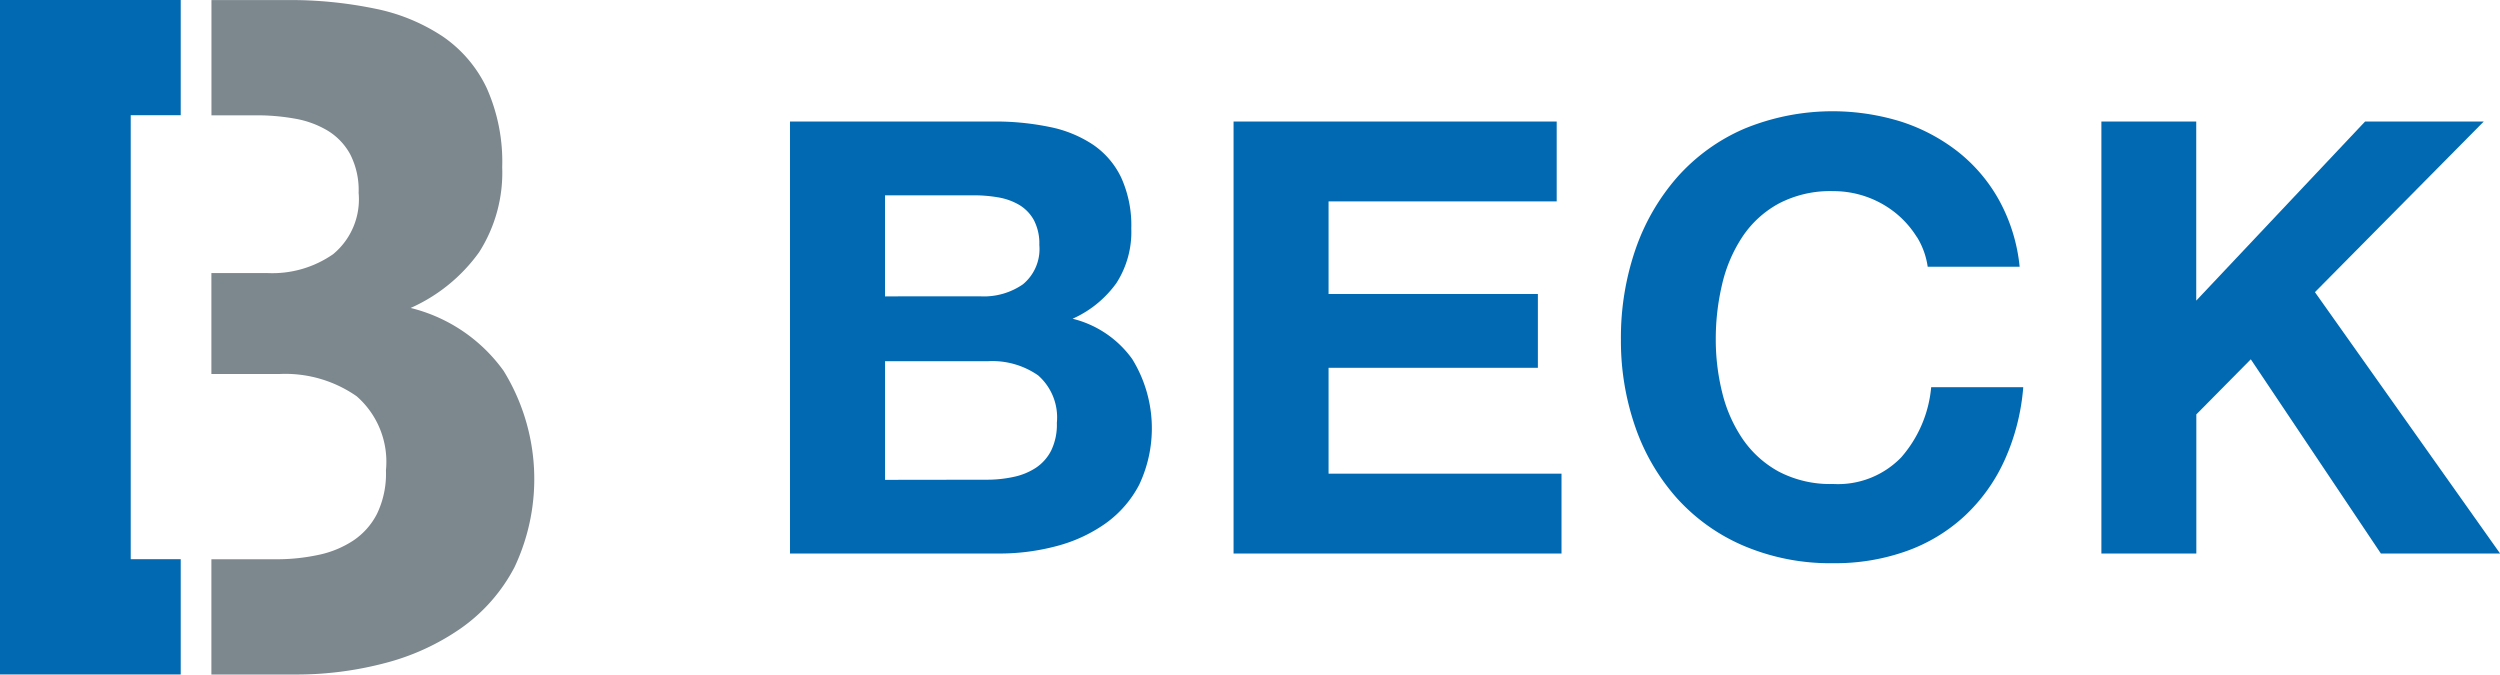 <svg xmlns="http://www.w3.org/2000/svg" width="126.398" height="34.104" viewBox="0 0 126.398 34.104">
  <g id="Gruppe_46578" data-name="Gruppe 46578" transform="translate(-263 -61)">
    <g id="Gruppe_44643" data-name="Gruppe 44643" transform="translate(263 61)">
      <g id="Gruppe_44577" data-name="Gruppe 44577" transform="translate(0)">
        <path id="Pfad_38319" data-name="Pfad 38319" d="M69.581,785.7a13.541,13.541,0,0,1,2.845.275,6.117,6.117,0,0,1,2.2.9,4.182,4.182,0,0,1,1.423,1.669,5.845,5.845,0,0,1,.506,2.568,4.775,4.775,0,0,1-.751,2.754,5.449,5.449,0,0,1-2.217,1.805,5.255,5.255,0,0,1,3.013,2.035,6.671,6.671,0,0,1,.352,6.362,5.555,5.555,0,0,1-1.728,1.973,7.654,7.654,0,0,1-2.479,1.133,11.2,11.2,0,0,1-2.861.368H59.3V785.7Zm-.612,8.84a3.456,3.456,0,0,0,2.111-.612,2.314,2.314,0,0,0,.826-1.988,2.548,2.548,0,0,0-.276-1.256,2.054,2.054,0,0,0-.733-.764,3.133,3.133,0,0,0-1.057-.383,7.162,7.162,0,0,0-1.237-.106h-4.5v5.109Zm.275,9.27a6.317,6.317,0,0,0,1.346-.139,3.289,3.289,0,0,0,1.133-.458,2.3,2.3,0,0,0,.779-.872,3,3,0,0,0,.29-1.407,2.828,2.828,0,0,0-.948-2.4,4.048,4.048,0,0,0-2.509-.717H64.105v6Z" transform="translate(-19.358 -779.556)" fill="#0069b1"/>
        <path id="Pfad_38320" data-name="Pfad 38320" d="M93.017,785.7v4.039H81.483v4.68H92.066v3.732H81.483v5.354H93.261v4.038H76.68V785.7Z" transform="translate(-14.312 -779.556)" fill="#0069b1"/>
        <path id="Pfad_38321" data-name="Pfad 38321" d="M106.812,791.646a4.867,4.867,0,0,0-1.071-1.209,5.011,5.011,0,0,0-3.15-1.1,5.592,5.592,0,0,0-2.754.628A5.194,5.194,0,0,0,98,791.646a7.364,7.364,0,0,0-1.025,2.4,11.955,11.955,0,0,0-.321,2.783,11.1,11.1,0,0,0,.321,2.676A7.21,7.21,0,0,0,98,801.849a5.275,5.275,0,0,0,1.836,1.667,5.6,5.6,0,0,0,2.754.627,4.444,4.444,0,0,0,3.441-1.347,6.229,6.229,0,0,0,1.514-3.548H112.2a11.052,11.052,0,0,1-.948,3.7,8.834,8.834,0,0,1-2.018,2.813,8.555,8.555,0,0,1-2.937,1.774,10.731,10.731,0,0,1-3.7.613,11.2,11.2,0,0,1-4.512-.872,9.652,9.652,0,0,1-3.382-2.4,10.66,10.66,0,0,1-2.11-3.594,13.206,13.206,0,0,1-.734-4.452,13.666,13.666,0,0,1,.734-4.543,10.965,10.965,0,0,1,2.11-3.654,9.635,9.635,0,0,1,3.382-2.447,11.709,11.709,0,0,1,7.923-.368,9.269,9.269,0,0,1,2.876,1.515,8.148,8.148,0,0,1,2.094,2.462,8.8,8.8,0,0,1,1.04,3.365h-4.649a3.9,3.9,0,0,0-.551-1.515" transform="translate(-9.906 -779.673)" fill="#0069b1"/>
        <path id="Pfad_38322" data-name="Pfad 38322" d="M115.48,785.7v9.056l8.537-9.056h6l-8.536,8.627,9.362,13.215h-6.027l-6.577-9.82-2.754,2.785v7.035h-4.8V785.7Z" transform="translate(-4.44 -779.556)" fill="#0069b1"/>
        <path id="Pfad_38323" data-name="Pfad 38323" d="M46.7,800.861a8.513,8.513,0,0,0,3.463-2.817,7.481,7.481,0,0,0,1.169-4.3,9.13,9.13,0,0,0-.788-4.012,6.545,6.545,0,0,0-2.221-2.6,9.6,9.6,0,0,0-3.438-1.408,21.18,21.18,0,0,0-4.443-.431h-3.81v5.827h2.283a10.867,10.867,0,0,1,1.934.168,4.834,4.834,0,0,1,1.647.6,3.181,3.181,0,0,1,1.147,1.195,3.97,3.97,0,0,1,.43,1.959,3.6,3.6,0,0,1-1.29,3.1,5.377,5.377,0,0,1-3.3.955H36.629V804.2h3.429a6.3,6.3,0,0,1,3.915,1.124,4.4,4.4,0,0,1,1.481,3.749,4.675,4.675,0,0,1-.454,2.2,3.582,3.582,0,0,1-1.218,1.361,5.092,5.092,0,0,1-1.765.716,10.008,10.008,0,0,1-2.1.216H36.629v5.827h4.288a17.532,17.532,0,0,0,4.467-.573,11.954,11.954,0,0,0,3.867-1.769,8.683,8.683,0,0,0,2.7-3.079,10.426,10.426,0,0,0-.55-9.935,8.2,8.2,0,0,0-4.7-3.177" transform="translate(-25.941 -785.29)" fill="#7c878e"/>
        <path id="Pfad_38324" data-name="Pfad 38324" d="M28.347,785.29v34.1h9.137v-5.826H34.956v-22.45h2.528V785.29Z" transform="translate(-28.347 -785.29)" fill="#0069b1"/>
      </g>
    </g>
  </g>
</svg>
